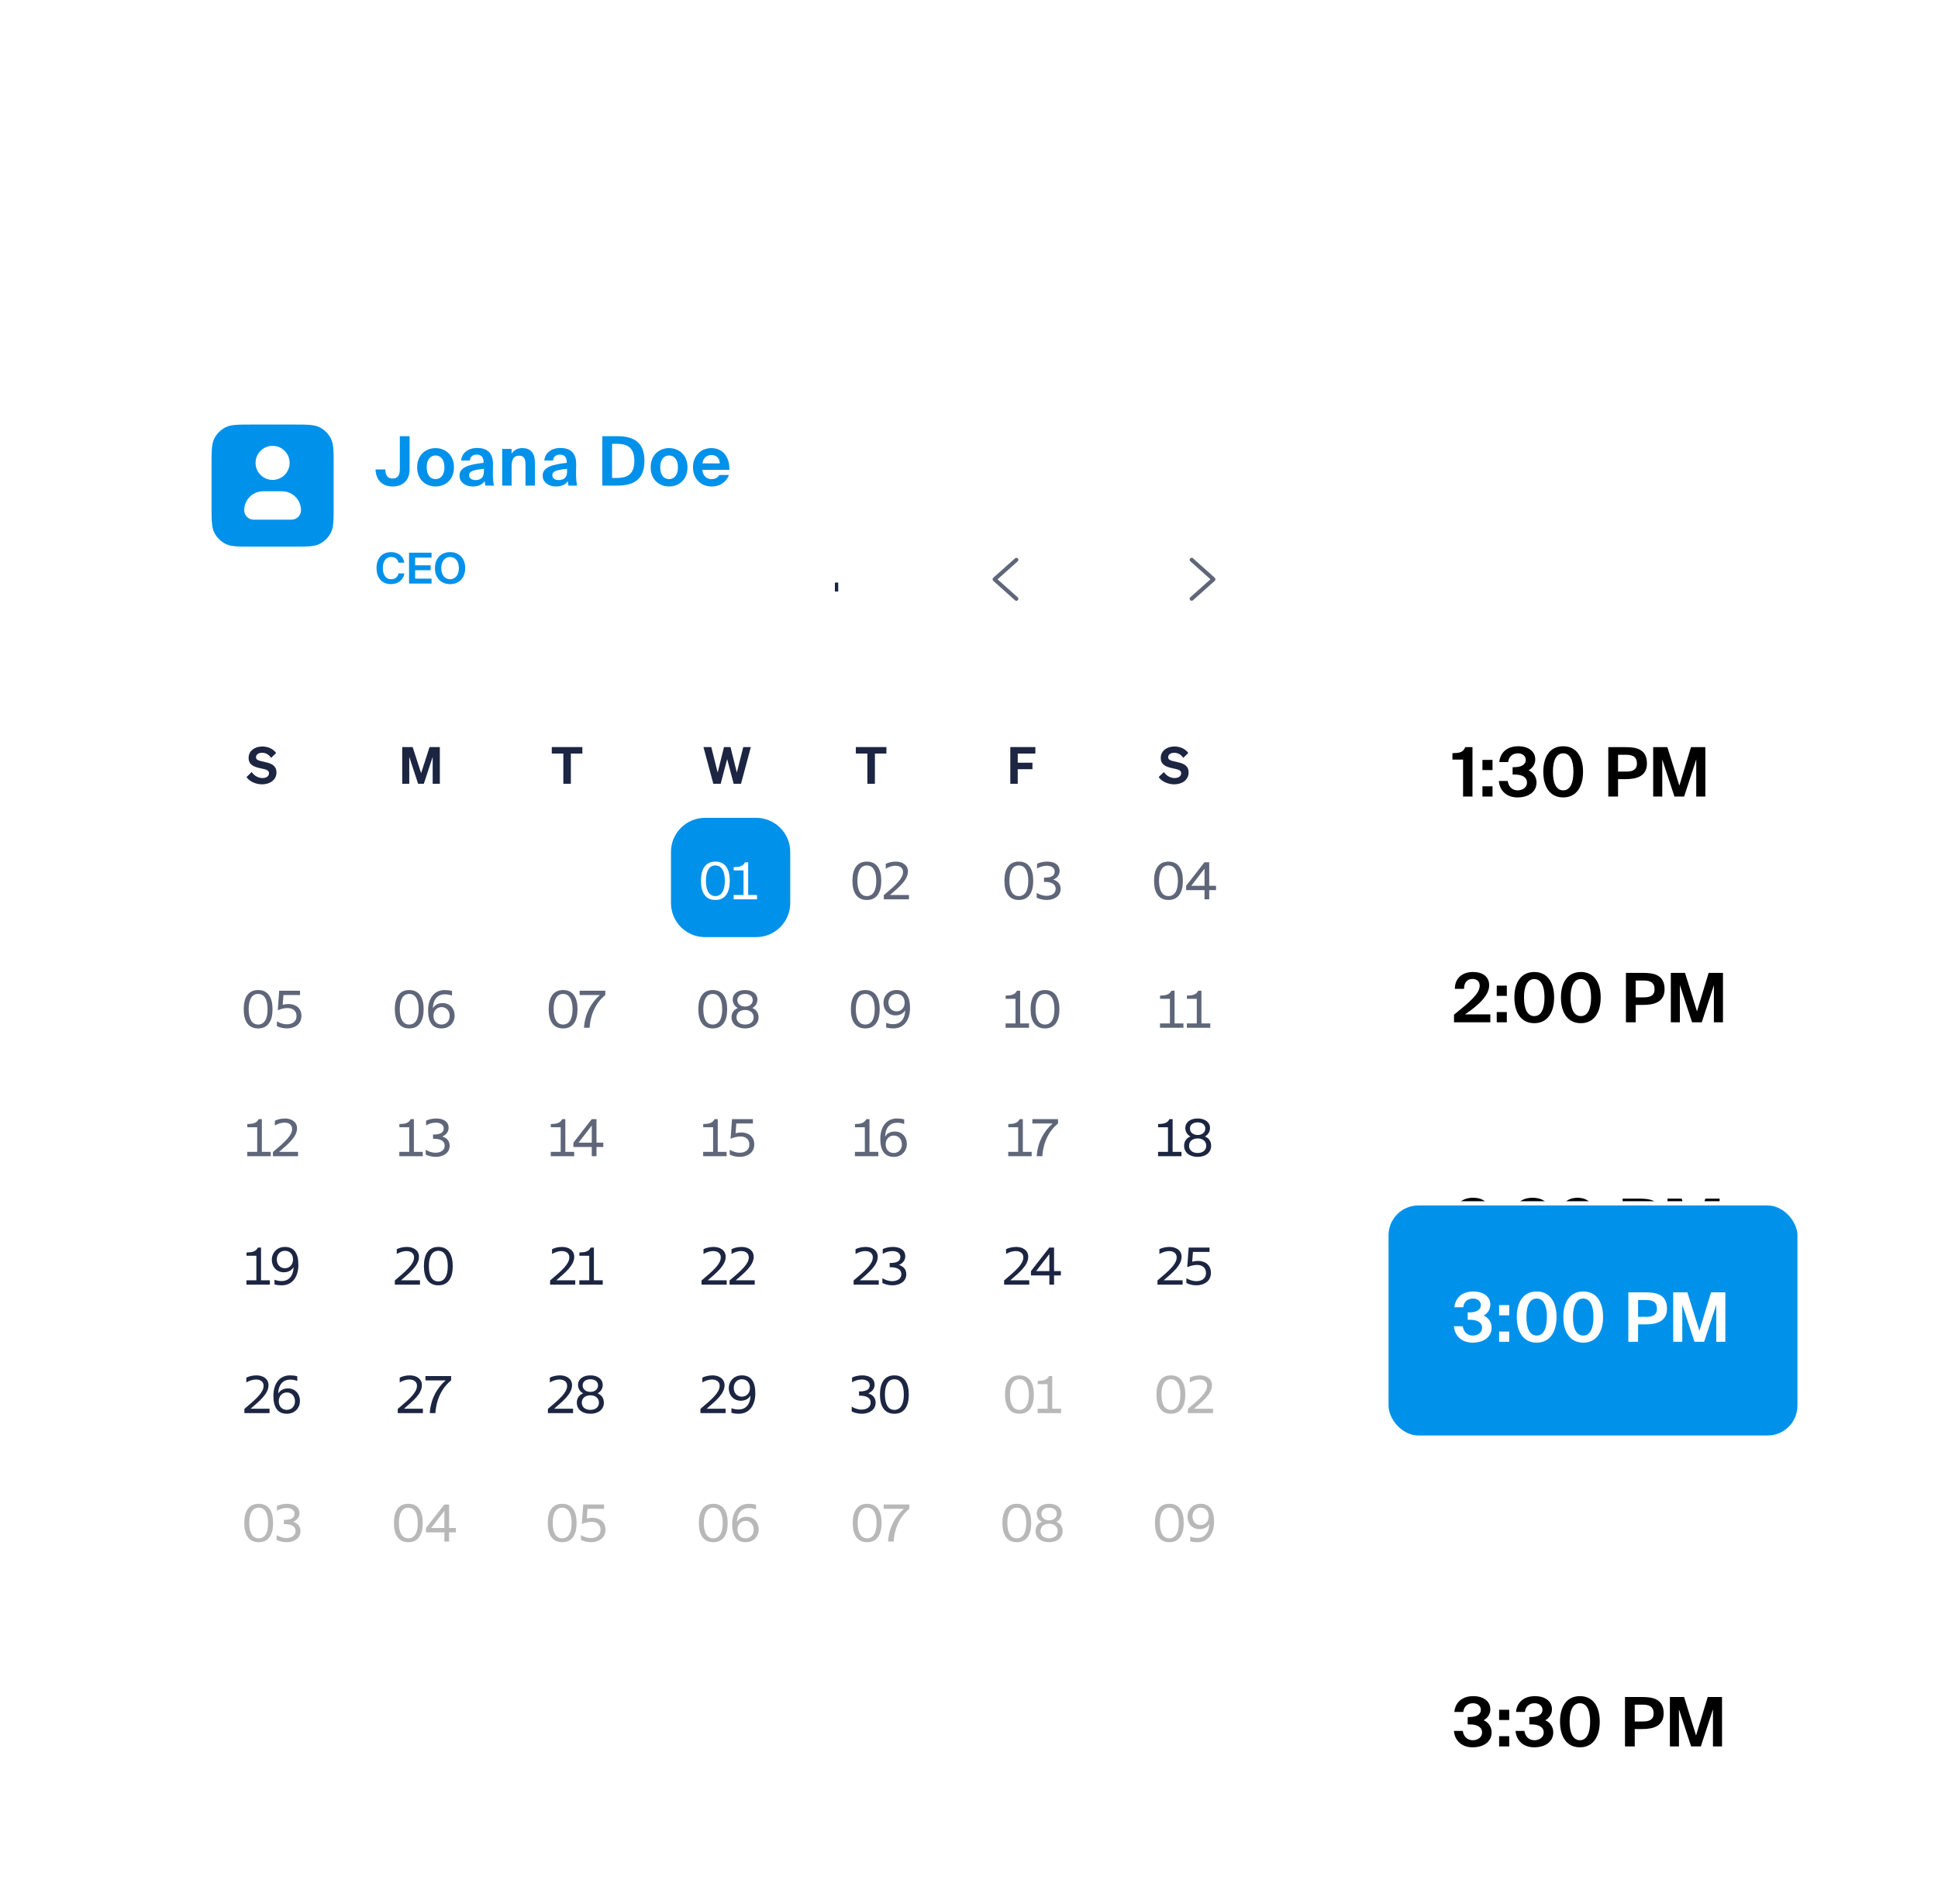 <svg width="455" height="447" viewBox="0 0 455 447" fill="none" xmlns="http://www.w3.org/2000/svg">
<rect x="32.5" y="100.5" width="279" height="290" rx="7.5" fill="white" fill-opacity="0.5"/>
<g clip-path="url(#clip0_5279_84680)">
<path d="M64.82 142L59.6 132.046V142H57.17V128.95H60.518L65.738 138.904V128.95H68.168V142H64.82ZM69.81 137.176C69.81 133.774 72.222 132.1 74.67 132.1C77.118 132.1 79.53 133.774 79.53 137.176C79.53 140.578 77.118 142.234 74.67 142.234C72.222 142.234 69.81 140.578 69.81 137.176ZM72.33 137.176C72.33 139.192 73.302 140.29 74.67 140.29C76.038 140.29 77.01 139.192 77.01 137.176C77.01 135.142 76.038 134.044 74.67 134.044C73.302 134.044 72.33 135.142 72.33 137.176ZM84.521 139.48L86.789 132.316H89.255L85.781 142H83.171L79.643 132.316H82.253L84.521 139.48ZM92.034 137.842C92.16 139.498 93.312 140.308 94.482 140.308C95.238 140.308 96.012 140.038 96.516 139.192H99.072C98.55 140.632 97.128 142.234 94.5 142.234C91.386 142.234 89.568 139.912 89.568 137.122C89.568 134.242 91.566 132.1 94.428 132.1C97.416 132.1 99.288 134.422 99.18 137.842H92.034ZM92.07 136.132H96.66C96.606 134.494 95.454 133.918 94.41 133.918C93.474 133.918 92.268 134.512 92.07 136.132ZM111.148 134.098C109.492 134.098 109.222 135.484 109.222 136.96V142H106.738V136.366C106.738 135.304 106.648 134.098 105.19 134.098C103.534 134.098 103.264 135.484 103.264 136.96V142H100.78V132.316H103.264V133.594C103.804 132.64 104.794 132.1 105.964 132.1C107.62 132.1 108.34 132.982 108.718 133.684C109.474 132.604 110.446 132.1 111.904 132.1C114.334 132.1 115.18 133.612 115.18 135.898V142H112.696V136.366C112.696 135.304 112.606 134.098 111.148 134.098ZM117.268 142V128.95H119.752V133.558C120.274 132.658 121.318 132.1 122.542 132.1C124.882 132.1 126.754 134.116 126.754 137.158C126.754 140.254 124.846 142.234 122.542 142.234C121.534 142.234 120.364 141.838 119.752 140.776V142H117.268ZM124.144 137.176C124.144 135.286 123.208 134.008 121.93 134.008C120.562 134.008 119.662 135.214 119.662 137.158C119.662 139.138 120.562 140.326 121.93 140.326C123.208 140.326 124.144 139.066 124.144 137.176ZM130.337 137.842C130.463 139.498 131.615 140.308 132.785 140.308C133.541 140.308 134.315 140.038 134.819 139.192H137.375C136.853 140.632 135.431 142.234 132.803 142.234C129.689 142.234 127.871 139.912 127.871 137.122C127.871 134.242 129.869 132.1 132.731 132.1C135.719 132.1 137.591 134.422 137.483 137.842H130.337ZM130.373 136.132H134.963C134.909 134.494 133.757 133.918 132.713 133.918C131.777 133.918 130.571 134.512 130.373 136.132ZM144.627 134.71C144.267 134.674 143.961 134.656 143.601 134.656C142.377 134.656 141.567 135.106 141.567 136.924V142H139.083V132.316H141.531V134.008C142.089 132.82 142.971 132.334 144.087 132.334C144.249 132.334 144.465 132.352 144.627 132.37V134.71Z" fill="#1C2541"/>
<path d="M162.782 132.226C162.782 134.674 160.406 137.23 156.392 139.912H163.088V142H153.494V139.984C157.688 136.6 160.28 134.422 160.28 132.352C160.28 131.218 159.56 130.552 158.354 130.552C157.256 130.552 156.14 131.218 156.14 133.162H153.728C153.692 130.462 155.6 128.716 158.498 128.716C161.108 128.716 162.782 129.958 162.782 132.226ZM164.224 135.448C164.224 131.488 165.988 128.716 169.48 128.716C172.954 128.716 174.718 131.488 174.718 135.448C174.718 139.426 172.954 142.234 169.48 142.234C165.988 142.234 164.224 139.426 164.224 135.448ZM172.18 135.448C172.18 132.334 171.244 130.588 169.48 130.588C167.716 130.588 166.762 132.334 166.762 135.448C166.762 138.58 167.716 140.362 169.48 140.362C171.244 140.362 172.18 138.58 172.18 135.448ZM185.141 132.226C185.141 134.674 182.765 137.23 178.751 139.912H185.447V142H175.853V139.984C180.047 136.6 182.639 134.422 182.639 132.352C182.639 131.218 181.919 130.552 180.713 130.552C179.615 130.552 178.499 131.218 178.499 133.162H176.087C176.051 130.462 177.959 128.716 180.857 128.716C183.467 128.716 185.141 129.958 185.141 132.226ZM196.798 138.868H194.566V142H192.1V138.868H185.656V136.924L192.136 128.95H194.566V136.762H196.798V138.868ZM188.374 136.762H192.1V132.1L188.374 136.762Z" fill="#1C2541"/>
</g>
<g opacity="0.7">
<path fill-rule="evenodd" clip-rule="evenodd" d="M238.974 140.895C239.149 140.703 239.133 140.407 238.939 140.234L234.203 136.006L238.939 131.778C239.133 131.605 239.149 131.309 238.974 131.116C238.799 130.924 238.5 130.908 238.307 131.081L233.2 135.64C233.091 135.737 233.039 135.872 233.044 136.006C233.039 136.14 233.091 136.275 233.2 136.372L238.307 140.93C238.5 141.103 238.799 141.088 238.974 140.895Z" fill="#1C2541"/>
</g>
<g opacity="0.7">
<path fill-rule="evenodd" clip-rule="evenodd" d="M279.422 131.105C279.247 131.297 279.262 131.593 279.456 131.766L284.193 135.994L279.456 140.222C279.262 140.395 279.247 140.691 279.422 140.884C279.596 141.076 279.895 141.092 280.089 140.919L285.196 136.36C285.304 136.263 285.357 136.128 285.352 135.994C285.357 135.86 285.304 135.725 285.196 135.628L280.089 131.07C279.895 130.897 279.596 130.912 279.422 131.105Z" fill="#1C2541"/>
</g>
<path fill-rule="evenodd" clip-rule="evenodd" d="M157.53 200C157.53 195.582 161.112 192 165.53 192H177.53C181.948 192 185.53 195.582 185.53 200V212C185.53 216.418 181.948 220 177.53 220H165.53C161.112 220 157.53 216.418 157.53 212V200Z" fill="#0091EA"/>
<path opacity="0.7" d="M60.601 241.438C58.285 241.438 57.217 239.686 57.217 236.926C57.217 234.178 58.285 232.426 60.601 232.426C62.917 232.426 63.985 234.178 63.985 236.926C63.985 239.686 62.917 241.438 60.601 241.438ZM60.601 240.526C61.969 240.526 62.821 239.35 62.821 236.926C62.821 234.514 61.969 233.338 60.601 233.338C59.233 233.338 58.381 234.514 58.381 236.926C58.381 239.35 59.233 240.526 60.601 240.526ZM67.374 240.466C68.55 240.466 69.618 239.878 69.618 238.546C69.618 237.19 68.598 236.65 67.53 236.65C66.786 236.65 65.946 236.854 65.214 237.19L65.55 232.582H70.446V233.602H66.546L66.378 235.894C66.798 235.786 67.254 235.702 67.674 235.702C69.198 235.702 70.77 236.47 70.77 238.522C70.77 240.562 69.018 241.438 67.338 241.438C66.354 241.438 65.478 241.15 65.01 240.886V239.77C65.574 240.118 66.45 240.466 67.374 240.466Z" fill="#1C2541"/>
<path opacity="0.7" d="M61.476 270.416H63.552V271.436H58.056V270.416H60.384V264.644H58.068V263.888C59.4 263.852 60.252 263.696 60.732 262.736H61.476V270.416ZM66.893 262.58C68.357 262.58 69.737 263.312 69.737 264.884C69.737 266.9 67.697 268.544 65.525 270.416H69.977V271.436H64.073V270.452C66.917 268.064 68.585 266.564 68.585 265.028C68.585 264.02 67.769 263.552 66.821 263.552C65.933 263.552 65.093 263.9 64.529 264.236V263.12C64.997 262.856 65.909 262.58 66.893 262.58Z" fill="#1C2541"/>
<path d="M61.283 300.57H63.359V301.59H57.863V300.57H60.191V294.798H57.875V294.042C59.207 294.006 60.059 293.85 60.539 292.89H61.283V300.57ZM66.091 300.75C67.711 300.75 68.851 299.694 68.923 297.474C68.527 298.158 67.783 298.686 66.631 298.686C65.011 298.686 63.823 297.474 63.823 295.734C63.823 294.114 65.023 292.734 66.883 292.734C69.055 292.734 70.051 294.246 70.051 296.934C70.051 299.814 68.599 301.746 66.151 301.746C65.563 301.746 65.023 301.686 64.447 301.53V300.438C64.903 300.618 65.515 300.75 66.091 300.75ZM68.791 295.674C68.791 294.474 68.047 293.646 66.895 293.646C65.779 293.646 64.987 294.486 64.987 295.674C64.987 296.862 65.767 297.738 66.883 297.738C68.023 297.738 68.791 296.862 68.791 295.674Z" fill="#1C2541"/>
<path d="M60.196 322.888C61.66 322.888 63.04 323.62 63.04 325.192C63.04 327.208 61 328.852 58.828 330.724H63.28V331.744H57.376V330.76C60.22 328.372 61.888 326.872 61.888 325.336C61.888 324.328 61.072 323.86 60.124 323.86C59.236 323.86 58.396 324.208 57.832 324.544V323.428C58.3 323.164 59.212 322.888 60.196 322.888ZM68.15 323.884C66.53 323.884 65.39 324.94 65.318 327.16C65.714 326.476 66.458 325.948 67.61 325.948C69.23 325.948 70.418 327.16 70.418 328.9C70.418 330.52 69.218 331.9 67.358 331.9C65.186 331.9 64.19 330.388 64.19 327.7C64.19 324.82 65.642 322.888 68.09 322.888C68.678 322.888 69.218 322.948 69.794 323.104V324.196C69.338 324.016 68.726 323.884 68.15 323.884ZM65.45 328.96C65.45 330.16 66.194 330.988 67.346 330.988C68.462 330.988 69.254 330.148 69.254 328.96C69.254 327.772 68.474 326.896 67.358 326.896C66.218 326.896 65.45 327.772 65.45 328.96Z" fill="#1C2541"/>
<path opacity="0.7" d="M96.077 241.438C93.761 241.438 92.693 239.686 92.693 236.926C92.693 234.178 93.761 232.426 96.077 232.426C98.393 232.426 99.461 234.178 99.461 236.926C99.461 239.686 98.393 241.438 96.077 241.438ZM96.077 240.526C97.445 240.526 98.297 239.35 98.297 236.926C98.297 234.514 97.445 233.338 96.077 233.338C94.709 233.338 93.857 234.514 93.857 236.926C93.857 239.35 94.709 240.526 96.077 240.526ZM104.469 233.422C102.849 233.422 101.709 234.478 101.637 236.698C102.033 236.014 102.777 235.486 103.929 235.486C105.549 235.486 106.737 236.698 106.737 238.438C106.737 240.058 105.537 241.438 103.677 241.438C101.505 241.438 100.509 239.926 100.509 237.238C100.509 234.358 101.961 232.426 104.409 232.426C104.997 232.426 105.537 232.486 106.113 232.642V233.734C105.657 233.554 105.045 233.422 104.469 233.422ZM101.769 238.498C101.769 239.698 102.513 240.526 103.665 240.526C104.781 240.526 105.573 239.686 105.573 238.498C105.573 237.31 104.793 236.434 103.677 236.434C102.537 236.434 101.769 237.31 101.769 238.498Z" fill="#1C2541"/>
<path d="M95.872 362.053C93.556 362.053 92.488 360.301 92.488 357.541C92.488 354.793 93.556 353.041 95.872 353.041C98.188 353.041 99.256 354.793 99.256 357.541C99.256 360.301 98.188 362.053 95.872 362.053ZM95.872 361.141C97.24 361.141 98.092 359.965 98.092 357.541C98.092 355.129 97.24 353.953 95.872 353.953C94.504 353.953 93.652 355.129 93.652 357.541C93.652 359.965 94.504 361.141 95.872 361.141ZM107.036 358.717V359.737H105.44V361.897H104.336V359.737H100.016V358.717L104.324 353.197H105.44V358.717H107.036ZM104.336 354.697L101.228 358.717H104.336V354.697Z" fill="#B8B8B8"/>
<path opacity="0.7" d="M97.174 270.416H99.25V271.436H93.754V270.416H96.082V264.644H93.766V263.888C95.098 263.852 95.95 263.696 96.43 262.736H97.174V270.416ZM102.243 270.62C103.395 270.62 104.403 270.08 104.403 269C104.403 267.752 103.239 267.344 101.847 267.344H101.667V266.348H101.811C103.323 266.348 104.175 265.928 104.175 264.908C104.175 263.972 103.251 263.552 102.327 263.552C101.439 263.552 100.611 263.852 100.035 264.212V263.096C100.503 262.856 101.415 262.58 102.399 262.58C103.911 262.58 105.327 263.18 105.327 264.788C105.327 265.676 104.751 266.432 103.839 266.804C105.135 267.224 105.567 268.076 105.567 268.988C105.567 270.74 103.971 271.592 102.315 271.592C101.331 271.592 100.419 271.304 99.951 271.04V269.924C100.515 270.272 101.355 270.62 102.243 270.62Z" fill="#1C2541"/>
<path d="M95.519 292.734C96.983 292.734 98.363 293.466 98.363 295.038C98.363 297.054 96.323 298.698 94.151 300.57H98.603V301.59H92.699V300.606C95.543 298.218 97.211 296.718 97.211 295.182C97.211 294.174 96.395 293.706 95.447 293.706C94.559 293.706 93.719 294.054 93.155 294.39V293.274C93.623 293.01 94.535 292.734 95.519 292.734ZM102.909 301.746C100.593 301.746 99.525 299.994 99.525 297.234C99.525 294.486 100.593 292.734 102.909 292.734C105.225 292.734 106.293 294.486 106.293 297.234C106.293 299.994 105.225 301.746 102.909 301.746ZM102.909 300.834C104.277 300.834 105.129 299.658 105.129 297.234C105.129 294.822 104.277 293.646 102.909 293.646C101.541 293.646 100.689 294.822 100.689 297.234C100.689 299.658 101.541 300.834 102.909 300.834Z" fill="#1C2541"/>
<path d="M96.204 322.888C97.668 322.888 99.048 323.62 99.048 325.192C99.048 327.208 97.008 328.852 94.836 330.724H99.288V331.744H93.384V330.76C96.228 328.372 97.896 326.872 97.896 325.336C97.896 324.328 97.08 323.86 96.132 323.86C95.244 323.86 94.404 324.208 93.84 324.544V323.428C94.308 323.164 95.22 322.888 96.204 322.888ZM99.887 324.064V323.044H105.911V324.064C103.763 325.804 102.431 328.492 102.227 331.744H100.907C101.099 328.624 102.479 325.936 104.639 324.064H99.887Z" fill="#1C2541"/>
<path opacity="0.7" d="M132.203 241.438C129.887 241.438 128.819 239.686 128.819 236.926C128.819 234.178 129.887 232.426 132.203 232.426C134.519 232.426 135.587 234.178 135.587 236.926C135.587 239.686 134.519 241.438 132.203 241.438ZM132.203 240.526C133.571 240.526 134.423 239.35 134.423 236.926C134.423 234.514 133.571 233.338 132.203 233.338C130.835 233.338 129.983 234.514 129.983 236.926C129.983 239.35 130.835 240.526 132.203 240.526ZM136.089 233.602V232.582H142.113V233.602C139.965 235.342 138.633 238.03 138.429 241.282H137.109C137.301 238.162 138.681 235.474 140.841 233.602H136.089Z" fill="#1C2541"/>
<path d="M131.986 362.053C129.67 362.053 128.602 360.301 128.602 357.541C128.602 354.793 129.67 353.041 131.986 353.041C134.302 353.041 135.37 354.793 135.37 357.541C135.37 360.301 134.302 362.053 131.986 362.053ZM131.986 361.141C133.354 361.141 134.206 359.965 134.206 357.541C134.206 355.129 133.354 353.953 131.986 353.953C130.618 353.953 129.766 355.129 129.766 357.541C129.766 359.965 130.618 361.141 131.986 361.141ZM138.758 361.081C139.934 361.081 141.002 360.493 141.002 359.161C141.002 357.805 139.982 357.265 138.914 357.265C138.17 357.265 137.33 357.469 136.598 357.805L136.934 353.197H141.83V354.217H137.93L137.762 356.509C138.182 356.401 138.638 356.317 139.058 356.317C140.582 356.317 142.154 357.085 142.154 359.137C142.154 361.177 140.402 362.053 138.722 362.053C137.738 362.053 136.862 361.765 136.394 361.501V360.385C136.958 360.733 137.834 361.081 138.758 361.081Z" fill="#B8B8B8"/>
<path opacity="0.7" d="M132.726 270.416H134.802V271.436H129.306V270.416H131.634V264.644H129.318V263.888C130.65 263.852 131.502 263.696 131.982 262.736H132.726V270.416ZM141.638 268.256V269.276H140.042V271.436H138.938V269.276H134.618V268.256L138.926 262.736H140.042V268.256H141.638ZM138.938 264.236L135.83 268.256H138.938V264.236Z" fill="#1C2541"/>
<path d="M131.973 292.734C133.437 292.734 134.817 293.466 134.817 295.038C134.817 297.054 132.777 298.698 130.605 300.57H135.057V301.59H129.153V300.606C131.997 298.218 133.665 296.718 133.665 295.182C133.665 294.174 132.849 293.706 131.901 293.706C131.013 293.706 130.173 294.054 129.609 294.39V293.274C130.077 293.01 130.989 292.734 131.973 292.734ZM139.435 300.57H141.511V301.59H136.015V300.57H138.343V294.798H136.027V294.042C137.359 294.006 138.211 293.85 138.691 292.89H139.435V300.57Z" fill="#1C2541"/>
<path d="M131.457 322.888C132.921 322.888 134.301 323.62 134.301 325.192C134.301 327.208 132.261 328.852 130.089 330.724H134.541V331.744H128.637V330.76C131.481 328.372 133.149 326.872 133.149 325.336C133.149 324.328 132.333 323.86 131.385 323.86C130.497 323.86 129.657 324.208 129.093 324.544V323.428C129.561 323.164 130.473 322.888 131.457 322.888ZM138.607 322.888C140.383 322.888 141.511 323.824 141.511 325.108C141.511 325.816 141.175 326.644 140.311 327.112C141.439 327.568 141.775 328.504 141.775 329.296C141.775 330.952 140.395 331.9 138.607 331.9C136.807 331.9 135.427 330.952 135.427 329.296C135.427 328.504 135.763 327.568 136.903 327.112C136.039 326.644 135.703 325.816 135.703 325.108C135.703 323.824 136.819 322.888 138.607 322.888ZM140.407 325.24C140.407 324.376 139.687 323.8 138.607 323.8C137.515 323.8 136.795 324.376 136.795 325.24C136.795 326.116 137.515 326.764 138.607 326.764C139.687 326.764 140.407 326.116 140.407 325.24ZM138.607 327.568C137.371 327.568 136.591 328.276 136.591 329.296C136.591 330.316 137.371 330.988 138.607 330.988C139.831 330.988 140.623 330.316 140.623 329.296C140.623 328.276 139.831 327.568 138.607 327.568Z" fill="#1C2541"/>
<path d="M167.954 211.284C165.638 211.284 164.57 209.532 164.57 206.772C164.57 204.024 165.638 202.272 167.954 202.272C170.27 202.272 171.338 204.024 171.338 206.772C171.338 209.532 170.27 211.284 167.954 211.284ZM167.954 210.372C169.322 210.372 170.174 209.196 170.174 206.772C170.174 204.36 169.322 203.184 167.954 203.184C166.586 203.184 165.734 204.36 165.734 206.772C165.734 209.196 166.586 210.372 167.954 210.372ZM175.655 210.108H177.731V211.128H172.235V210.108H174.563V204.336H172.247V203.58C173.579 203.544 174.431 203.388 174.911 202.428H175.655V210.108Z" fill="white"/>
<path opacity="0.7" d="M167.338 241.438C165.022 241.438 163.954 239.686 163.954 236.926C163.954 234.178 165.022 232.426 167.338 232.426C169.654 232.426 170.722 234.178 170.722 236.926C170.722 239.686 169.654 241.438 167.338 241.438ZM167.338 240.526C168.706 240.526 169.558 239.35 169.558 236.926C169.558 234.514 168.706 233.338 167.338 233.338C165.97 233.338 165.118 234.514 165.118 236.926C165.118 239.35 165.97 240.526 167.338 240.526ZM174.927 232.426C176.703 232.426 177.831 233.362 177.831 234.646C177.831 235.354 177.495 236.182 176.631 236.65C177.759 237.106 178.095 238.042 178.095 238.834C178.095 240.49 176.715 241.438 174.927 241.438C173.127 241.438 171.747 240.49 171.747 238.834C171.747 238.042 172.083 237.106 173.223 236.65C172.359 236.182 172.023 235.354 172.023 234.646C172.023 233.362 173.139 232.426 174.927 232.426ZM176.727 234.778C176.727 233.914 176.007 233.338 174.927 233.338C173.835 233.338 173.115 233.914 173.115 234.778C173.115 235.654 173.835 236.302 174.927 236.302C176.007 236.302 176.727 235.654 176.727 234.778ZM174.927 237.106C173.691 237.106 172.911 237.814 172.911 238.834C172.911 239.854 173.691 240.526 174.927 240.526C176.151 240.526 176.943 239.854 176.943 238.834C176.943 237.814 176.151 237.106 174.927 237.106Z" fill="#1C2541"/>
<path d="M167.462 362.053C165.146 362.053 164.078 360.301 164.078 357.541C164.078 354.793 165.146 353.041 167.462 353.041C169.778 353.041 170.846 354.793 170.846 357.541C170.846 360.301 169.778 362.053 167.462 362.053ZM167.462 361.141C168.83 361.141 169.682 359.965 169.682 357.541C169.682 355.129 168.83 353.953 167.462 353.953C166.094 353.953 165.242 355.129 165.242 357.541C165.242 359.965 166.094 361.141 167.462 361.141ZM175.854 354.037C174.234 354.037 173.094 355.093 173.022 357.313C173.418 356.629 174.162 356.101 175.314 356.101C176.934 356.101 178.122 357.313 178.122 359.053C178.122 360.673 176.922 362.053 175.062 362.053C172.89 362.053 171.894 360.541 171.894 357.853C171.894 354.973 173.346 353.041 175.794 353.041C176.382 353.041 176.922 353.101 177.498 353.257V354.349C177.042 354.169 176.43 354.037 175.854 354.037ZM173.154 359.113C173.154 360.313 173.898 361.141 175.05 361.141C176.166 361.141 176.958 360.301 176.958 359.113C176.958 357.925 176.178 357.049 175.062 357.049C173.922 357.049 173.154 357.925 173.154 359.113Z" fill="#B8B8B8"/>
<path opacity="0.7" d="M168.512 270.416H170.588V271.436H165.092V270.416H167.42V264.644H165.104V263.888C166.436 263.852 167.288 263.696 167.768 262.736H168.512V270.416ZM173.689 270.62C174.865 270.62 175.933 270.032 175.933 268.7C175.933 267.344 174.913 266.804 173.845 266.804C173.101 266.804 172.261 267.008 171.529 267.344L171.865 262.736H176.761V263.756H172.861L172.693 266.048C173.113 265.94 173.569 265.856 173.989 265.856C175.513 265.856 177.085 266.624 177.085 268.676C177.085 270.716 175.333 271.592 173.653 271.592C172.669 271.592 171.793 271.304 171.325 271.04V269.924C171.889 270.272 172.765 270.62 173.689 270.62Z" fill="#1C2541"/>
<path d="M167.53 292.734C168.994 292.734 170.374 293.466 170.374 295.038C170.374 297.054 168.334 298.698 166.162 300.57H170.614V301.59H164.71V300.606C167.554 298.218 169.222 296.718 169.222 295.182C169.222 294.174 168.406 293.706 167.458 293.706C166.57 293.706 165.73 294.054 165.166 294.39V293.274C165.634 293.01 166.546 292.734 167.53 292.734ZM174.105 292.734C175.569 292.734 176.949 293.466 176.949 295.038C176.949 297.054 174.909 298.698 172.737 300.57H177.189V301.59H171.285V300.606C174.129 298.218 175.797 296.718 175.797 295.182C175.797 294.174 174.981 293.706 174.033 293.706C173.145 293.706 172.305 294.054 171.741 294.39V293.274C172.209 293.01 173.121 292.734 174.105 292.734Z" fill="#1C2541"/>
<path d="M167.267 322.888C168.731 322.888 170.111 323.62 170.111 325.192C170.111 327.208 168.071 328.852 165.899 330.724H170.351V331.744H164.447V330.76C167.291 328.372 168.959 326.872 168.959 325.336C168.959 324.328 168.143 323.86 167.195 323.86C166.307 323.86 165.467 324.208 164.903 324.544V323.428C165.371 323.164 166.283 322.888 167.267 322.888ZM173.373 330.904C174.993 330.904 176.133 329.848 176.205 327.628C175.809 328.312 175.065 328.84 173.913 328.84C172.293 328.84 171.105 327.628 171.105 325.888C171.105 324.268 172.305 322.888 174.165 322.888C176.337 322.888 177.333 324.4 177.333 327.088C177.333 329.968 175.881 331.9 173.433 331.9C172.845 331.9 172.305 331.84 171.729 331.684V330.592C172.185 330.772 172.797 330.904 173.373 330.904ZM176.073 325.828C176.073 324.628 175.329 323.8 174.177 323.8C173.061 323.8 172.269 324.64 172.269 325.828C172.269 327.016 173.049 327.892 174.165 327.892C175.305 327.892 176.073 327.016 176.073 325.828Z" fill="#1C2541"/>
<path opacity="0.7" d="M204.134 270.416H206.21V271.436H200.714V270.416H203.042V264.644H200.726V263.888C202.058 263.852 202.91 263.696 203.39 262.736H204.134V270.416ZM210.638 263.576C209.018 263.576 207.878 264.632 207.806 266.852C208.202 266.168 208.946 265.64 210.098 265.64C211.718 265.64 212.906 266.852 212.906 268.592C212.906 270.212 211.706 271.592 209.846 271.592C207.674 271.592 206.678 270.08 206.678 267.392C206.678 264.512 208.13 262.58 210.578 262.58C211.166 262.58 211.706 262.64 212.282 262.796V263.888C211.826 263.708 211.214 263.576 210.638 263.576ZM207.938 268.652C207.938 269.852 208.682 270.68 209.834 270.68C210.95 270.68 211.742 269.84 211.742 268.652C211.742 267.464 210.962 266.588 209.846 266.588C208.706 266.588 207.938 267.464 207.938 268.652Z" fill="#1C2541"/>
<path d="M203.229 292.734C204.693 292.734 206.073 293.466 206.073 295.038C206.073 297.054 204.033 298.698 201.861 300.57H206.313V301.59H200.409V300.606C203.253 298.218 204.921 296.718 204.921 295.182C204.921 294.174 204.105 293.706 203.157 293.706C202.269 293.706 201.429 294.054 200.865 294.39V293.274C201.333 293.01 202.245 292.734 203.229 292.734ZM209.455 300.774C210.607 300.774 211.615 300.234 211.615 299.154C211.615 297.906 210.451 297.498 209.059 297.498H208.879V296.502H209.023C210.535 296.502 211.387 296.082 211.387 295.062C211.387 294.126 210.463 293.706 209.539 293.706C208.651 293.706 207.823 294.006 207.247 294.366V293.25C207.715 293.01 208.627 292.734 209.611 292.734C211.123 292.734 212.539 293.334 212.539 294.942C212.539 295.83 211.963 296.586 211.051 296.958C212.347 297.378 212.779 298.23 212.779 299.142C212.779 300.894 211.183 301.746 209.527 301.746C208.543 301.746 207.631 301.458 207.163 301.194V300.078C207.727 300.426 208.567 300.774 209.455 300.774Z" fill="#1C2541"/>
<path d="M202.254 330.928C203.406 330.928 204.414 330.388 204.414 329.308C204.414 328.06 203.25 327.652 201.858 327.652H201.678V326.656H201.822C203.334 326.656 204.186 326.236 204.186 325.216C204.186 324.28 203.262 323.86 202.338 323.86C201.45 323.86 200.622 324.16 200.046 324.52V323.404C200.514 323.164 201.426 322.888 202.41 322.888C203.922 322.888 205.338 323.488 205.338 325.096C205.338 325.984 204.762 326.74 203.85 327.112C205.146 327.532 205.578 328.384 205.578 329.296C205.578 331.048 203.982 331.9 202.326 331.9C201.342 331.9 200.43 331.612 199.962 331.348V330.232C200.526 330.58 201.366 330.928 202.254 330.928ZM209.98 331.9C207.664 331.9 206.596 330.148 206.596 327.388C206.596 324.64 207.664 322.888 209.98 322.888C212.296 322.888 213.364 324.64 213.364 327.388C213.364 330.148 212.296 331.9 209.98 331.9ZM209.98 330.988C211.348 330.988 212.2 329.812 212.2 327.388C212.2 324.976 211.348 323.8 209.98 323.8C208.612 323.8 207.76 324.976 207.76 327.388C207.76 329.812 208.612 330.988 209.98 330.988Z" fill="#1C2541"/>
<path opacity="0.7" d="M203.517 211.284C201.201 211.284 200.133 209.532 200.133 206.772C200.133 204.024 201.201 202.272 203.517 202.272C205.833 202.272 206.901 204.024 206.901 206.772C206.901 209.532 205.833 211.284 203.517 211.284ZM203.517 210.372C204.885 210.372 205.737 209.196 205.737 206.772C205.737 204.36 204.885 203.184 203.517 203.184C202.149 203.184 201.297 204.36 201.297 206.772C201.297 209.196 202.149 210.372 203.517 210.372ZM210.318 202.272C211.782 202.272 213.162 203.004 213.162 204.576C213.162 206.592 211.122 208.236 208.95 210.108H213.402V211.128H207.498V210.144C210.342 207.756 212.01 206.256 212.01 204.72C212.01 203.712 211.194 203.244 210.246 203.244C209.358 203.244 208.518 203.592 207.954 203.928V202.812C208.422 202.548 209.334 202.272 210.318 202.272Z" fill="#1C2541"/>
<path opacity="0.7" d="M203.148 241.438C200.832 241.438 199.764 239.686 199.764 236.926C199.764 234.178 200.832 232.426 203.148 232.426C205.464 232.426 206.532 234.178 206.532 236.926C206.532 239.686 205.464 241.438 203.148 241.438ZM203.148 240.526C204.516 240.526 205.368 239.35 205.368 236.926C205.368 234.514 204.516 233.338 203.148 233.338C201.78 233.338 200.928 234.514 200.928 236.926C200.928 239.35 201.78 240.526 203.148 240.526ZM209.692 240.442C211.312 240.442 212.452 239.386 212.524 237.166C212.128 237.85 211.384 238.378 210.232 238.378C208.612 238.378 207.424 237.166 207.424 235.426C207.424 233.806 208.624 232.426 210.484 232.426C212.656 232.426 213.652 233.938 213.652 236.626C213.652 239.506 212.2 241.438 209.752 241.438C209.164 241.438 208.624 241.378 208.048 241.222V240.13C208.504 240.31 209.116 240.442 209.692 240.442ZM212.392 235.366C212.392 234.166 211.648 233.338 210.496 233.338C209.38 233.338 208.588 234.178 208.588 235.366C208.588 236.554 209.368 237.43 210.484 237.43C211.624 237.43 212.392 236.554 212.392 235.366Z" fill="#1C2541"/>
<path d="M203.588 362.053C201.272 362.053 200.204 360.301 200.204 357.541C200.204 354.793 201.272 353.041 203.588 353.041C205.904 353.041 206.972 354.793 206.972 357.541C206.972 360.301 205.904 362.053 203.588 362.053ZM203.588 361.141C204.956 361.141 205.808 359.965 205.808 357.541C205.808 355.129 204.956 353.953 203.588 353.953C202.22 353.953 201.368 355.129 201.368 357.541C201.368 359.965 202.22 361.141 203.588 361.141ZM207.473 354.217V353.197H213.497V354.217C211.349 355.957 210.017 358.645 209.813 361.897H208.493C208.685 358.777 210.065 356.089 212.225 354.217H207.473Z" fill="#B8B8B8"/>
<path opacity="0.7" d="M239.198 211.284C236.882 211.284 235.814 209.532 235.814 206.772C235.814 204.024 236.882 202.272 239.198 202.272C241.514 202.272 242.582 204.024 242.582 206.772C242.582 209.532 241.514 211.284 239.198 211.284ZM239.198 210.372C240.566 210.372 241.418 209.196 241.418 206.772C241.418 204.36 240.566 203.184 239.198 203.184C237.83 203.184 236.978 204.36 236.978 206.772C236.978 209.196 237.83 210.372 239.198 210.372ZM245.686 210.312C246.838 210.312 247.846 209.772 247.846 208.692C247.846 207.444 246.682 207.036 245.29 207.036H245.11V206.04H245.254C246.766 206.04 247.618 205.62 247.618 204.6C247.618 203.664 246.694 203.244 245.77 203.244C244.882 203.244 244.054 203.544 243.478 203.904V202.788C243.946 202.548 244.858 202.272 245.842 202.272C247.354 202.272 248.77 202.872 248.77 204.48C248.77 205.368 248.194 206.124 247.282 206.496C248.578 206.916 249.01 207.768 249.01 208.68C249.01 210.432 247.414 211.284 245.758 211.284C244.774 211.284 243.862 210.996 243.394 210.732V209.616C243.958 209.964 244.798 210.312 245.686 210.312Z" fill="#1C2541"/>
<path opacity="0.7" d="M239.51 240.262H241.586V241.282H236.09V240.262H238.418V234.49H236.102V233.734C237.434 233.698 238.286 233.542 238.766 232.582H239.51V240.262ZM245.344 241.438C243.028 241.438 241.96 239.686 241.96 236.926C241.96 234.178 243.028 232.426 245.344 232.426C247.66 232.426 248.728 234.178 248.728 236.926C248.728 239.686 247.66 241.438 245.344 241.438ZM245.344 240.526C246.712 240.526 247.564 239.35 247.564 236.926C247.564 234.514 246.712 233.338 245.344 233.338C243.976 233.338 243.124 234.514 243.124 236.926C243.124 239.35 243.976 240.526 245.344 240.526Z" fill="#1C2541"/>
<path d="M238.723 362.053C236.407 362.053 235.339 360.301 235.339 357.541C235.339 354.793 236.407 353.041 238.723 353.041C241.039 353.041 242.107 354.793 242.107 357.541C242.107 360.301 241.039 362.053 238.723 362.053ZM238.723 361.141C240.091 361.141 240.943 359.965 240.943 357.541C240.943 355.129 240.091 353.953 238.723 353.953C237.355 353.953 236.503 355.129 236.503 357.541C236.503 359.965 237.355 361.141 238.723 361.141ZM246.311 353.041C248.087 353.041 249.215 353.977 249.215 355.261C249.215 355.969 248.879 356.797 248.015 357.265C249.143 357.721 249.479 358.657 249.479 359.449C249.479 361.105 248.099 362.053 246.311 362.053C244.511 362.053 243.131 361.105 243.131 359.449C243.131 358.657 243.467 357.721 244.607 357.265C243.743 356.797 243.407 355.969 243.407 355.261C243.407 353.977 244.523 353.041 246.311 353.041ZM248.111 355.393C248.111 354.529 247.391 353.953 246.311 353.953C245.219 353.953 244.499 354.529 244.499 355.393C244.499 356.269 245.219 356.917 246.311 356.917C247.391 356.917 248.111 356.269 248.111 355.393ZM246.311 357.721C245.075 357.721 244.295 358.429 244.295 359.449C244.295 360.469 245.075 361.141 246.311 361.141C247.535 361.141 248.327 360.469 248.327 359.449C248.327 358.429 247.535 357.721 246.311 357.721Z" fill="#B8B8B8"/>
<path opacity="0.7" d="M240.137 270.416H242.213V271.436H236.717V270.416H239.045V264.644H236.729V263.888C238.061 263.852 238.913 263.696 239.393 262.736H240.137V270.416ZM242.38 263.756V262.736H248.404V263.756C246.256 265.496 244.924 268.184 244.72 271.436H243.4C243.592 268.316 244.972 265.628 247.132 263.756H242.38Z" fill="#1C2541"/>
<path d="M238.563 292.734C240.027 292.734 241.407 293.466 241.407 295.038C241.407 297.054 239.367 298.698 237.195 300.57H241.647V301.59H235.743V300.606C238.587 298.218 240.255 296.718 240.255 295.182C240.255 294.174 239.439 293.706 238.491 293.706C237.603 293.706 236.763 294.054 236.199 294.39V293.274C236.667 293.01 237.579 292.734 238.563 292.734ZM249.067 298.41V299.43H247.471V301.59H246.367V299.43H242.047V298.41L246.355 292.89H247.471V298.41H249.067ZM246.367 294.39L243.259 298.41H246.367V294.39Z" fill="#1C2541"/>
<path d="M239.338 331.9C237.022 331.9 235.954 330.148 235.954 327.388C235.954 324.64 237.022 322.888 239.338 322.888C241.654 322.888 242.722 324.64 242.722 327.388C242.722 330.148 241.654 331.9 239.338 331.9ZM239.338 330.988C240.706 330.988 241.558 329.812 241.558 327.388C241.558 324.976 240.706 323.8 239.338 323.8C237.97 323.8 237.118 324.976 237.118 327.388C237.118 329.812 237.97 330.988 239.338 330.988ZM247.039 330.724H249.115V331.744H243.619V330.724H245.947V324.952H243.631V324.196C244.963 324.16 245.815 324.004 246.295 323.044H247.039V330.724Z" fill="#B8B8B8"/>
<path opacity="0.7" d="M274.333 211.284C272.017 211.284 270.949 209.532 270.949 206.772C270.949 204.024 272.017 202.272 274.333 202.272C276.649 202.272 277.717 204.024 277.717 206.772C277.717 209.532 276.649 211.284 274.333 211.284ZM274.333 210.372C275.701 210.372 276.553 209.196 276.553 206.772C276.553 204.36 275.701 203.184 274.333 203.184C272.965 203.184 272.113 204.36 272.113 206.772C272.113 209.196 272.965 210.372 274.333 210.372ZM285.497 207.948V208.968H283.901V211.128H282.797V208.968H278.477V207.948L282.785 202.428H283.901V207.948H285.497ZM282.797 203.928L279.689 207.948H282.797V203.928Z" fill="#1C2541"/>
<path opacity="0.7" d="M275.765 240.262H277.841V241.282H272.345V240.262H274.673V234.49H272.357V233.734C273.689 233.698 274.541 233.542 275.021 232.582H275.765V240.262ZM282.069 240.262H284.145V241.282H278.649V240.262H280.977V234.49H278.661V233.734C279.993 233.698 280.845 233.542 281.325 232.582H282.069V240.262Z" fill="#1C2541"/>
<path d="M274.533 362.053C272.217 362.053 271.149 360.301 271.149 357.541C271.149 354.793 272.217 353.041 274.533 353.041C276.849 353.041 277.917 354.793 277.917 357.541C277.917 360.301 276.849 362.053 274.533 362.053ZM274.533 361.141C275.901 361.141 276.753 359.965 276.753 357.541C276.753 355.129 275.901 353.953 274.533 353.953C273.165 353.953 272.313 355.129 272.313 357.541C272.313 359.965 273.165 361.141 274.533 361.141ZM281.077 361.057C282.697 361.057 283.837 360.001 283.909 357.781C283.513 358.465 282.769 358.993 281.617 358.993C279.997 358.993 278.809 357.781 278.809 356.041C278.809 354.421 280.009 353.041 281.869 353.041C284.041 353.041 285.037 354.553 285.037 357.241C285.037 360.121 283.585 362.053 281.137 362.053C280.549 362.053 280.009 361.993 279.433 361.837V360.745C279.889 360.925 280.501 361.057 281.077 361.057ZM283.777 355.981C283.777 354.781 283.033 353.953 281.881 353.953C280.765 353.953 279.973 354.793 279.973 355.981C279.973 357.169 280.753 358.045 281.869 358.045C283.009 358.045 283.777 357.169 283.777 355.981Z" fill="#B8B8B8"/>
<path d="M275.308 270.416H277.384V271.436H271.888V270.416H274.216V264.644H271.9V263.888C273.232 263.852 274.084 263.696 274.564 262.736H275.308V270.416ZM281.183 262.58C282.959 262.58 284.087 263.516 284.087 264.8C284.087 265.508 283.751 266.336 282.887 266.804C284.015 267.26 284.351 268.196 284.351 268.988C284.351 270.644 282.971 271.592 281.183 271.592C279.383 271.592 278.003 270.644 278.003 268.988C278.003 268.196 278.339 267.26 279.479 266.804C278.615 266.336 278.279 265.508 278.279 264.8C278.279 263.516 279.395 262.58 281.183 262.58ZM282.983 264.932C282.983 264.068 282.263 263.492 281.183 263.492C280.091 263.492 279.371 264.068 279.371 264.932C279.371 265.808 280.091 266.456 281.183 266.456C282.263 266.456 282.983 265.808 282.983 264.932ZM281.183 267.26C279.947 267.26 279.167 267.968 279.167 268.988C279.167 270.008 279.947 270.68 281.183 270.68C282.407 270.68 283.199 270.008 283.199 268.988C283.199 267.968 282.407 267.26 281.183 267.26Z" fill="#1C2541"/>
<path d="M274.566 292.734C276.03 292.734 277.41 293.466 277.41 295.038C277.41 297.054 275.37 298.698 273.198 300.57H277.65V301.59H271.746V300.606C274.59 298.218 276.258 296.718 276.258 295.182C276.258 294.174 275.442 293.706 274.494 293.706C273.606 293.706 272.766 294.054 272.202 294.39V293.274C272.67 293.01 273.582 292.734 274.566 292.734ZM280.9 300.774C282.076 300.774 283.144 300.186 283.144 298.854C283.144 297.498 282.124 296.958 281.056 296.958C280.312 296.958 279.472 297.162 278.74 297.498L279.076 292.89H283.972V293.91H280.072L279.904 296.202C280.324 296.094 280.78 296.01 281.2 296.01C282.724 296.01 284.296 296.778 284.296 298.83C284.296 300.87 282.544 301.746 280.864 301.746C279.88 301.746 279.004 301.458 278.536 301.194V300.078C279.1 300.426 279.976 300.774 280.9 300.774Z" fill="#1C2541"/>
<path d="M274.902 331.9C272.586 331.9 271.518 330.148 271.518 327.388C271.518 324.64 272.586 322.888 274.902 322.888C277.218 322.888 278.286 324.64 278.286 327.388C278.286 330.148 277.218 331.9 274.902 331.9ZM274.902 330.988C276.27 330.988 277.122 329.812 277.122 327.388C277.122 324.976 276.27 323.8 274.902 323.8C273.534 323.8 272.682 324.976 272.682 327.388C272.682 329.812 273.534 330.988 274.902 330.988ZM281.703 322.888C283.167 322.888 284.547 323.62 284.547 325.192C284.547 327.208 282.507 328.852 280.335 330.724H284.787V331.744H278.883V330.76C281.727 328.372 283.395 326.872 283.395 325.336C283.395 324.328 282.579 323.86 281.631 323.86C280.743 323.86 279.903 324.208 279.339 324.544V323.428C279.807 323.164 280.719 322.888 281.703 322.888Z" fill="#B8B8B8"/>
<path d="M60.736 362.053C58.42 362.053 57.352 360.301 57.352 357.541C57.352 354.793 58.42 353.041 60.736 353.041C63.052 353.041 64.12 354.793 64.12 357.541C64.12 360.301 63.052 362.053 60.736 362.053ZM60.736 361.141C62.104 361.141 62.956 359.965 62.956 357.541C62.956 355.129 62.104 353.953 60.736 353.953C59.368 353.953 58.516 355.129 58.516 357.541C58.516 359.965 59.368 361.141 60.736 361.141ZM67.225 361.081C68.376 361.081 69.385 360.541 69.385 359.461C69.385 358.213 68.221 357.805 66.829 357.805H66.648V356.809H66.793C68.305 356.809 69.156 356.389 69.156 355.369C69.156 354.433 68.233 354.013 67.308 354.013C66.421 354.013 65.593 354.313 65.016 354.673V353.557C65.484 353.317 66.397 353.041 67.38 353.041C68.892 353.041 70.308 353.641 70.308 355.249C70.308 356.137 69.733 356.893 68.82 357.265C70.117 357.685 70.549 358.537 70.549 359.449C70.549 361.201 68.953 362.053 67.296 362.053C66.312 362.053 65.4 361.765 64.933 361.501V360.385C65.496 360.733 66.337 361.081 67.225 361.081Z" fill="#B8B8B8"/>
<path d="M57.875 182.428L59.087 181.252C59.723 182.152 60.647 182.656 61.595 182.656C62.495 182.656 63.155 182.26 63.155 181.528C63.155 180.736 62.339 180.628 61.043 180.34C59.759 180.04 58.367 179.632 58.367 177.928C58.367 176.284 59.783 175.252 61.571 175.252C63.059 175.252 64.223 175.912 64.823 176.776L63.659 177.916C63.155 177.208 62.483 176.728 61.523 176.728C60.683 176.728 60.107 177.136 60.107 177.76C60.107 178.432 60.731 178.564 61.859 178.816C63.227 179.116 64.907 179.464 64.907 181.348C64.907 183.088 63.371 184.132 61.535 184.132C60.083 184.132 58.571 183.472 57.875 182.428Z" fill="#1C2541"/>
<path d="M99.507 184H98.163L96.087 177.688V184H94.431V175.384H96.879L98.871 181.516L100.851 175.384H103.263V184H101.583V177.688L99.507 184Z" fill="#1C2541"/>
<path d="M136.724 176.908H134.024V184H132.26V176.908H129.548V175.384H136.724V176.908Z" fill="#1C2541"/>
<path d="M169.98 175.384H171.504L172.992 181.36L174.504 175.384H176.28L173.976 184H172.248L170.724 178.204L169.2 184H167.472L165.156 175.384H166.992L168.492 181.36L169.98 175.384Z" fill="#1C2541"/>
<path d="M208.108 176.908H205.408V184H203.644V176.908H200.932V175.384H208.108V176.908Z" fill="#1C2541"/>
<path d="M238.94 184H237.2V175.384H243.08V176.908H238.94V179.056H242.396V180.58H238.94V184Z" fill="#1C2541"/>
<path d="M272.029 182.428L273.241 181.252C273.877 182.152 274.801 182.656 275.749 182.656C276.649 182.656 277.309 182.26 277.309 181.528C277.309 180.736 276.493 180.628 275.197 180.34C273.913 180.04 272.521 179.632 272.521 177.928C272.521 176.284 273.937 175.252 275.725 175.252C277.213 175.252 278.377 175.912 278.977 176.776L277.813 177.916C277.309 177.208 276.637 176.728 275.677 176.728C274.837 176.728 274.261 177.136 274.261 177.76C274.261 178.432 274.885 178.564 276.013 178.816C277.381 179.116 279.061 179.464 279.061 181.348C279.061 183.088 277.525 184.132 275.689 184.132C274.237 184.132 272.725 183.472 272.029 182.428Z" fill="#1C2541"/>
<rect x="32.5" y="100.5" width="279" height="290" rx="7.5" stroke="white"/>
<g filter="url(#filter0_dd_5279_84680)">
<rect x="32" y="50" width="164" height="66" rx="8" fill="white"/>
<path fill-rule="evenodd" clip-rule="evenodd" d="M59.267 92.333C55.906 92.333 54.226 92.333 52.943 91.679C51.814 91.104 50.896 90.186 50.321 89.057C49.667 87.774 49.667 86.094 49.667 82.733L49.667 73.267C49.667 69.906 49.667 68.226 50.321 66.943C50.896 65.814 51.814 64.896 52.943 64.321C54.226 63.667 55.906 63.667 59.267 63.667L68.733 63.667C72.094 63.667 73.774 63.667 75.057 64.321C76.186 64.896 77.104 65.814 77.679 66.943C78.333 68.226 78.333 69.906 78.333 73.267L78.333 82.733C78.333 86.094 78.333 87.774 77.679 89.057C77.104 90.186 76.186 91.104 75.057 91.679C73.774 92.333 72.094 92.333 68.733 92.333L59.267 92.333ZM68 72.667C68 74.876 66.209 76.667 64 76.667C61.791 76.667 60 74.876 60 72.667C60 70.457 61.791 68.667 64 68.667C66.209 68.667 68 70.457 68 72.667ZM66.222 79.333C68.677 79.333 70.667 81.323 70.667 83.778V83.778C70.667 85.005 69.672 86 68.444 86L59.556 86C58.328 86 57.333 85.005 57.333 83.778V83.778C57.333 81.323 59.323 79.333 61.778 79.333L66.222 79.333Z" fill="#0091EA"/>
<path d="M88.176 74.208H90.464C90.512 75.792 91.152 76.336 92.176 76.336C93.184 76.336 93.872 75.792 93.872 74.208V66.4H96.16V74.208C96.16 76.656 94.704 78.208 92.176 78.208C89.632 78.208 88.24 76.544 88.176 74.208ZM97.939 73.712C97.939 70.688 100.083 69.2 102.259 69.2C104.435 69.2 106.579 70.688 106.579 73.712C106.579 76.736 104.435 78.208 102.259 78.208C100.083 78.208 97.939 76.736 97.939 73.712ZM100.179 73.712C100.179 75.504 101.043 76.48 102.259 76.48C103.475 76.48 104.339 75.504 104.339 73.712C104.339 71.904 103.475 70.928 102.259 70.928C101.043 70.928 100.179 71.904 100.179 73.712ZM110.978 78.208C109.33 78.208 107.874 77.248 107.874 75.68C107.874 73.648 110.162 73.04 113.538 72.656V72.512C113.538 71.184 112.818 70.72 111.922 70.72C111.074 70.72 110.37 71.168 110.322 72.112H108.258C108.418 70.416 109.826 69.168 112.034 69.168C114.082 69.168 115.746 70.048 115.746 72.96C115.746 73.232 115.714 74.368 115.714 75.152C115.714 76.512 115.81 77.28 115.97 78H113.938C113.874 77.728 113.826 77.344 113.794 76.928C113.186 77.824 112.274 78.208 110.978 78.208ZM113.602 74.064C111.138 74.32 110.146 74.608 110.146 75.568C110.146 76.192 110.642 76.704 111.634 76.704C113.01 76.704 113.602 75.952 113.602 74.704V74.064ZM120.113 70.528C120.609 69.664 121.553 69.2 122.609 69.2C124.673 69.2 125.585 70.464 125.585 72.576V78H123.377V73.056C123.377 71.936 123.137 70.976 121.889 70.976C120.433 70.976 120.113 72.16 120.113 73.52V78H117.905V69.392H120.113V70.528ZM130.508 78.208C128.86 78.208 127.404 77.248 127.404 75.68C127.404 73.648 129.692 73.04 133.068 72.656V72.512C133.068 71.184 132.348 70.72 131.452 70.72C130.604 70.72 129.9 71.168 129.852 72.112H127.788C127.948 70.416 129.356 69.168 131.564 69.168C133.612 69.168 135.276 70.048 135.276 72.96C135.276 73.232 135.244 74.368 135.244 75.152C135.244 76.512 135.34 77.28 135.5 78H133.468C133.404 77.728 133.356 77.344 133.324 76.928C132.716 77.824 131.804 78.208 130.508 78.208ZM133.132 74.064C130.668 74.32 129.676 74.608 129.676 75.568C129.676 76.192 130.172 76.704 131.164 76.704C132.54 76.704 133.132 75.952 133.132 74.704V74.064ZM144.853 66.4C148.533 66.4 151.301 67.6 151.301 72.192C151.301 76.8 148.533 78 144.853 78H141.413V66.4H144.853ZM144.757 68.192H143.701V76.208H144.757C146.869 76.208 148.933 75.68 148.933 72.192C148.933 68.72 146.869 68.192 144.757 68.192ZM152.765 73.712C152.765 70.688 154.909 69.2 157.085 69.2C159.261 69.2 161.405 70.688 161.405 73.712C161.405 76.736 159.261 78.208 157.085 78.208C154.909 78.208 152.765 76.736 152.765 73.712ZM155.005 73.712C155.005 75.504 155.869 76.48 157.085 76.48C158.301 76.48 159.165 75.504 159.165 73.712C159.165 71.904 158.301 70.928 157.085 70.928C155.869 70.928 155.005 71.904 155.005 73.712ZM164.887 74.304C164.999 75.776 166.023 76.496 167.063 76.496C167.735 76.496 168.423 76.256 168.871 75.504H171.143C170.679 76.784 169.415 78.208 167.079 78.208C164.311 78.208 162.695 76.144 162.695 73.664C162.695 71.104 164.471 69.2 167.015 69.2C169.671 69.2 171.335 71.264 171.239 74.304H164.887ZM164.919 72.784H168.999C168.951 71.328 167.927 70.816 166.999 70.816C166.167 70.816 165.095 71.344 164.919 72.784Z" fill="#0091EA"/>
<path d="M94.93 98.62C94.74 100.08 93.53 101.13 91.79 101.13C89.64 101.13 88.4 99.65 88.4 97.34C88.4 95.05 89.72 93.62 91.83 93.62C93.53 93.62 94.69 94.59 94.93 96.1H93.57C93.3 95.09 92.62 94.76 91.82 94.76C90.72 94.76 89.88 95.66 89.88 97.34C89.88 99.07 90.72 99.99 91.77 99.99C92.63 99.99 93.34 99.6 93.57 98.62H94.93ZM96.037 93.75H101.318V94.91H97.468V96.71H101.108V97.87H97.468V99.84H101.318V101H96.037V93.75ZM105.669 101.13C103.509 101.13 102.119 99.62 102.119 97.37C102.119 95.12 103.509 93.62 105.669 93.62C107.829 93.62 109.219 95.12 109.219 97.37C109.219 99.62 107.829 101.13 105.669 101.13ZM105.669 99.99C106.799 99.99 107.739 99.07 107.739 97.37C107.739 95.67 106.799 94.76 105.669 94.76C104.539 94.76 103.599 95.67 103.599 97.37C103.599 99.07 104.539 99.99 105.669 99.99Z" fill="#0091EA"/>
<rect x="32.5" y="50.5" width="163" height="65" rx="7.5" stroke="white"/>
</g>
<g filter="url(#filter1_dd_5279_84680)">
<rect x="325" y="123" width="98" height="45" rx="8" fill="white"/>
<path d="M343.496 151V142.328H341V140.824C342.68 140.776 343.464 140.664 344.024 139.4H345.704V151H343.496ZM348.042 144.792V142.392H350.41V144.792H348.042ZM348.042 151V148.6H350.41V151H348.042ZM358.506 147.736C358.506 146.376 357.242 145.832 355.594 145.832H355.13V144.104H355.514C357.178 144.104 358.218 143.496 358.218 142.408C358.218 141.4 357.338 140.856 356.378 140.856C355.05 140.856 354.202 141.704 354.09 142.904H351.994C352.25 140.6 353.85 139.192 356.506 139.192C358.442 139.192 360.442 140.12 360.442 142.312C360.442 143.432 359.754 144.376 358.874 144.856C360.074 145.352 360.746 146.504 360.746 147.672C360.746 150.024 358.714 151.208 356.266 151.208C353.61 151.208 352.042 149.48 351.898 147.352H353.978C354.138 148.52 354.89 149.544 356.33 149.544C357.53 149.544 358.506 148.824 358.506 147.736ZM362.334 145.176C362.334 141.656 363.902 139.192 367.006 139.192C370.094 139.192 371.662 141.656 371.662 145.176C371.662 148.712 370.094 151.208 367.006 151.208C363.902 151.208 362.334 148.712 362.334 145.176ZM369.406 145.176C369.406 142.408 368.574 140.856 367.006 140.856C365.438 140.856 364.59 142.408 364.59 145.176C364.59 147.96 365.438 149.544 367.006 149.544C368.574 149.544 369.406 147.96 369.406 145.176ZM381.561 139.4C383.945 139.4 386.665 139.736 386.665 143.24C386.665 146.2 384.297 146.92 381.625 146.92H379.881V151H377.593V139.4H381.561ZM379.881 141.192V145.144H381.769C383.193 145.144 384.313 144.792 384.313 143.256C384.313 141.352 382.857 141.192 381.609 141.192H379.881ZM393.124 151L390.26 142.28V151H388.132V139.4H391.46L394.276 148.44L397.012 139.4H400.372V151H398.244V142.28L395.396 151H393.124Z" fill="black"/>
<rect x="325.5" y="123.5" width="97" height="44" rx="7.5" stroke="white"/>
</g>
<g filter="url(#filter2_dd_5279_84680)">
<rect x="325" y="176" width="98" height="45" rx="8" fill="white"/>
<path d="M349.624 195.312C349.624 197.488 347.512 199.76 343.944 202.144H349.896V204H341.368V202.208C345.096 199.2 347.4 197.264 347.4 195.424C347.4 194.416 346.76 193.824 345.688 193.824C344.712 193.824 343.72 194.416 343.72 196.144H341.576C341.544 193.744 343.24 192.192 345.816 192.192C348.136 192.192 349.624 193.296 349.624 195.312ZM351.402 197.792V195.392H353.77V197.792H351.402ZM351.402 204V201.6H353.77V204H351.402ZM355.546 198.176C355.546 194.656 357.114 192.192 360.218 192.192C363.306 192.192 364.874 194.656 364.874 198.176C364.874 201.712 363.306 204.208 360.218 204.208C357.114 204.208 355.546 201.712 355.546 198.176ZM362.618 198.176C362.618 195.408 361.786 193.856 360.218 193.856C358.65 193.856 357.802 195.408 357.802 198.176C357.802 200.96 358.65 202.544 360.218 202.544C361.786 202.544 362.618 200.96 362.618 198.176ZM366.475 198.176C366.475 194.656 368.043 192.192 371.147 192.192C374.235 192.192 375.803 194.656 375.803 198.176C375.803 201.712 374.235 204.208 371.147 204.208C368.043 204.208 366.475 201.712 366.475 198.176ZM373.547 198.176C373.547 195.408 372.715 193.856 371.147 193.856C369.579 193.856 368.731 195.408 368.731 198.176C368.731 200.96 369.579 202.544 371.147 202.544C372.715 202.544 373.547 200.96 373.547 198.176ZM385.702 192.4C388.086 192.4 390.806 192.736 390.806 196.24C390.806 199.2 388.438 199.92 385.766 199.92H384.022V204H381.734V192.4H385.702ZM384.022 194.192V198.144H385.91C387.334 198.144 388.454 197.792 388.454 196.256C388.454 194.352 386.998 194.192 385.75 194.192H384.022ZM397.264 204L394.4 195.28V204H392.272V192.4H395.6L398.416 201.44L401.152 192.4H404.512V204H402.384V195.28L399.536 204H397.264Z" fill="black"/>
<rect x="325.5" y="176.5" width="97" height="44" rx="7.5" stroke="white"/>
</g>
<g filter="url(#filter3_dd_5279_84680)">
<rect x="325" y="229" width="98" height="45" rx="8" fill="white"/>
<path d="M349.624 248.312C349.624 250.488 347.512 252.76 343.944 255.144H349.896V257H341.368V255.208C345.096 252.2 347.4 250.264 347.4 248.424C347.4 247.416 346.76 246.824 345.688 246.824C344.712 246.824 343.72 247.416 343.72 249.144H341.576C341.544 246.744 343.24 245.192 345.816 245.192C348.136 245.192 349.624 246.296 349.624 248.312ZM351.402 250.792V248.392H353.77V250.792H351.402ZM351.402 257V254.6H353.77V257H351.402ZM361.866 253.736C361.866 252.376 360.602 251.832 358.954 251.832H358.49V250.104H358.874C360.538 250.104 361.578 249.496 361.578 248.408C361.578 247.4 360.698 246.856 359.738 246.856C358.41 246.856 357.562 247.704 357.45 248.904H355.354C355.61 246.6 357.21 245.192 359.866 245.192C361.802 245.192 363.802 246.12 363.802 248.312C363.802 249.432 363.114 250.376 362.234 250.856C363.434 251.352 364.106 252.504 364.106 253.672C364.106 256.024 362.074 257.208 359.626 257.208C356.97 257.208 355.402 255.48 355.258 253.352H357.338C357.498 254.52 358.25 255.544 359.69 255.544C360.89 255.544 361.866 254.824 361.866 253.736ZM365.694 251.176C365.694 247.656 367.262 245.192 370.366 245.192C373.454 245.192 375.022 247.656 375.022 251.176C375.022 254.712 373.454 257.208 370.366 257.208C367.262 257.208 365.694 254.712 365.694 251.176ZM372.766 251.176C372.766 248.408 371.934 246.856 370.366 246.856C368.798 246.856 367.95 248.408 367.95 251.176C367.95 253.96 368.798 255.544 370.366 255.544C371.934 255.544 372.766 253.96 372.766 251.176ZM384.92 245.4C387.304 245.4 390.024 245.736 390.024 249.24C390.024 252.2 387.656 252.92 384.984 252.92H383.24V257H380.952V245.4H384.92ZM383.24 247.192V251.144H385.128C386.552 251.144 387.672 250.792 387.672 249.256C387.672 247.352 386.216 247.192 384.968 247.192H383.24ZM396.483 257L393.619 248.28V257H391.491V245.4H394.819L397.635 254.44L400.371 245.4H403.731V257H401.603V248.28L398.755 257H396.483Z" fill="black"/>
<rect x="325.5" y="229.5" width="97" height="44" rx="7.5" stroke="white"/>
</g>
<rect x="325.5" y="282.5" width="97" height="55" rx="7.5" fill="#0091EA"/>
<path d="M347.96 311.736C347.96 310.376 346.696 309.832 345.048 309.832H344.584V308.104H344.968C346.632 308.104 347.672 307.496 347.672 306.408C347.672 305.4 346.792 304.856 345.832 304.856C344.504 304.856 343.656 305.704 343.544 306.904H341.448C341.704 304.6 343.304 303.192 345.96 303.192C347.896 303.192 349.896 304.12 349.896 306.312C349.896 307.432 349.208 308.376 348.328 308.856C349.528 309.352 350.2 310.504 350.2 311.672C350.2 314.024 348.168 315.208 345.72 315.208C343.064 315.208 341.496 313.48 341.352 311.352H343.432C343.592 312.52 344.344 313.544 345.784 313.544C346.984 313.544 347.96 312.824 347.96 311.736ZM351.964 308.792V306.392H354.332V308.792H351.964ZM351.964 315V312.6H354.332V315H351.964ZM356.108 309.176C356.108 305.656 357.676 303.192 360.78 303.192C363.868 303.192 365.436 305.656 365.436 309.176C365.436 312.712 363.868 315.208 360.78 315.208C357.676 315.208 356.108 312.712 356.108 309.176ZM363.18 309.176C363.18 306.408 362.348 304.856 360.78 304.856C359.212 304.856 358.364 306.408 358.364 309.176C358.364 311.96 359.212 313.544 360.78 313.544C362.348 313.544 363.18 311.96 363.18 309.176ZM367.037 309.176C367.037 305.656 368.605 303.192 371.709 303.192C374.797 303.192 376.365 305.656 376.365 309.176C376.365 312.712 374.797 315.208 371.709 315.208C368.605 315.208 367.037 312.712 367.037 309.176ZM374.109 309.176C374.109 306.408 373.277 304.856 371.709 304.856C370.141 304.856 369.293 306.408 369.293 309.176C369.293 311.96 370.141 313.544 371.709 313.544C373.277 313.544 374.109 311.96 374.109 309.176ZM386.264 303.4C388.648 303.4 391.368 303.736 391.368 307.24C391.368 310.2 389 310.92 386.328 310.92H384.584V315H382.296V303.4H386.264ZM384.584 305.192V309.144H386.472C387.896 309.144 389.016 308.792 389.016 307.256C389.016 305.352 387.56 305.192 386.312 305.192H384.584ZM397.827 315L394.963 306.28V315H392.835V303.4H396.163L398.979 312.44L401.715 303.4H405.075V315H402.947V306.28L400.099 315H397.827Z" fill="white"/>
<rect x="325.5" y="282.5" width="97" height="55" rx="7.5" stroke="white"/>
<g filter="url(#filter4_dd_5279_84680)">
<rect x="325" y="346" width="98" height="45" rx="8" fill="white"/>
<path d="M347.96 370.736C347.96 369.376 346.696 368.832 345.048 368.832H344.584V367.104H344.968C346.632 367.104 347.672 366.496 347.672 365.408C347.672 364.4 346.792 363.856 345.832 363.856C344.504 363.856 343.656 364.704 343.544 365.904H341.448C341.704 363.6 343.304 362.192 345.96 362.192C347.896 362.192 349.896 363.12 349.896 365.312C349.896 366.432 349.208 367.376 348.328 367.856C349.528 368.352 350.2 369.504 350.2 370.672C350.2 373.024 348.168 374.208 345.72 374.208C343.064 374.208 341.496 372.48 341.352 370.352H343.432C343.592 371.52 344.344 372.544 345.784 372.544C346.984 372.544 347.96 371.824 347.96 370.736ZM351.964 367.792V365.392H354.332V367.792H351.964ZM351.964 374V371.6H354.332V374H351.964ZM362.428 370.736C362.428 369.376 361.164 368.832 359.516 368.832H359.052V367.104H359.436C361.1 367.104 362.14 366.496 362.14 365.408C362.14 364.4 361.26 363.856 360.3 363.856C358.972 363.856 358.124 364.704 358.012 365.904H355.916C356.172 363.6 357.772 362.192 360.428 362.192C362.364 362.192 364.364 363.12 364.364 365.312C364.364 366.432 363.676 367.376 362.796 367.856C363.996 368.352 364.668 369.504 364.668 370.672C364.668 373.024 362.636 374.208 360.188 374.208C357.532 374.208 355.964 372.48 355.82 370.352H357.9C358.06 371.52 358.812 372.544 360.252 372.544C361.452 372.544 362.428 371.824 362.428 370.736ZM366.256 368.176C366.256 364.656 367.824 362.192 370.928 362.192C374.016 362.192 375.584 364.656 375.584 368.176C375.584 371.712 374.016 374.208 370.928 374.208C367.824 374.208 366.256 371.712 366.256 368.176ZM373.328 368.176C373.328 365.408 372.496 363.856 370.928 363.856C369.36 363.856 368.512 365.408 368.512 368.176C368.512 370.96 369.36 372.544 370.928 372.544C372.496 372.544 373.328 370.96 373.328 368.176ZM385.483 362.4C387.867 362.4 390.587 362.736 390.587 366.24C390.587 369.2 388.219 369.92 385.547 369.92H383.803V374H381.515V362.4H385.483ZM383.803 364.192V368.144H385.691C387.115 368.144 388.235 367.792 388.235 366.256C388.235 364.352 386.779 364.192 385.531 364.192H383.803ZM397.046 374L394.182 365.28V374H392.054V362.4H395.382L398.198 371.44L400.934 362.4H404.294V374H402.166V365.28L399.318 374H397.046Z" fill="black"/>
<rect x="325.5" y="346.5" width="97" height="44" rx="7.5" stroke="white"/>
</g>
<defs>
<filter id="filter0_dd_5279_84680" x="0" y="38" width="236" height="134" filterUnits="userSpaceOnUse" color-interpolation-filters="sRGB">
<feFlood flood-opacity="0" result="BackgroundImageFix"/>
<feColorMatrix in="SourceAlpha" type="matrix" values="0 0 0 0 0 0 0 0 0 0 0 0 0 0 0 0 0 0 127 0" result="hardAlpha"/>
<feOffset dy="24"/>
<feGaussianBlur stdDeviation="16"/>
<feColorMatrix type="matrix" values="0 0 0 0 0.082 0 0 0 0 0.082 0 0 0 0 0.133 0 0 0 0.04 0"/>
<feBlend mode="normal" in2="BackgroundImageFix" result="effect1_dropShadow_5279_84680"/>
<feColorMatrix in="SourceAlpha" type="matrix" values="0 0 0 0 0 0 0 0 0 0 0 0 0 0 0 0 0 0 127 0" result="hardAlpha"/>
<feOffset dy="12"/>
<feGaussianBlur stdDeviation="12"/>
<feColorMatrix type="matrix" values="0 0 0 0 0 0 0 0 0 0.384 0 0 0 0 0.627 0 0 0 0.04 0"/>
<feBlend mode="normal" in2="effect1_dropShadow_5279_84680" result="effect2_dropShadow_5279_84680"/>
<feBlend mode="normal" in="SourceGraphic" in2="effect2_dropShadow_5279_84680" result="shape"/>
</filter>
<filter id="filter1_dd_5279_84680" x="293" y="111" width="162" height="113" filterUnits="userSpaceOnUse" color-interpolation-filters="sRGB">
<feFlood flood-opacity="0" result="BackgroundImageFix"/>
<feColorMatrix in="SourceAlpha" type="matrix" values="0 0 0 0 0 0 0 0 0 0 0 0 0 0 0 0 0 0 127 0" result="hardAlpha"/>
<feOffset dy="24"/>
<feGaussianBlur stdDeviation="16"/>
<feColorMatrix type="matrix" values="0 0 0 0 0.082 0 0 0 0 0.082 0 0 0 0 0.133 0 0 0 0.04 0"/>
<feBlend mode="normal" in2="BackgroundImageFix" result="effect1_dropShadow_5279_84680"/>
<feColorMatrix in="SourceAlpha" type="matrix" values="0 0 0 0 0 0 0 0 0 0 0 0 0 0 0 0 0 0 127 0" result="hardAlpha"/>
<feOffset dy="12"/>
<feGaussianBlur stdDeviation="12"/>
<feColorMatrix type="matrix" values="0 0 0 0 0 0 0 0 0 0.384 0 0 0 0 0.627 0 0 0 0.04 0"/>
<feBlend mode="normal" in2="effect1_dropShadow_5279_84680" result="effect2_dropShadow_5279_84680"/>
<feBlend mode="normal" in="SourceGraphic" in2="effect2_dropShadow_5279_84680" result="shape"/>
</filter>
<filter id="filter2_dd_5279_84680" x="293" y="164" width="162" height="113" filterUnits="userSpaceOnUse" color-interpolation-filters="sRGB">
<feFlood flood-opacity="0" result="BackgroundImageFix"/>
<feColorMatrix in="SourceAlpha" type="matrix" values="0 0 0 0 0 0 0 0 0 0 0 0 0 0 0 0 0 0 127 0" result="hardAlpha"/>
<feOffset dy="24"/>
<feGaussianBlur stdDeviation="16"/>
<feColorMatrix type="matrix" values="0 0 0 0 0.082 0 0 0 0 0.082 0 0 0 0 0.133 0 0 0 0.04 0"/>
<feBlend mode="normal" in2="BackgroundImageFix" result="effect1_dropShadow_5279_84680"/>
<feColorMatrix in="SourceAlpha" type="matrix" values="0 0 0 0 0 0 0 0 0 0 0 0 0 0 0 0 0 0 127 0" result="hardAlpha"/>
<feOffset dy="12"/>
<feGaussianBlur stdDeviation="12"/>
<feColorMatrix type="matrix" values="0 0 0 0 0 0 0 0 0 0.384 0 0 0 0 0.627 0 0 0 0.04 0"/>
<feBlend mode="normal" in2="effect1_dropShadow_5279_84680" result="effect2_dropShadow_5279_84680"/>
<feBlend mode="normal" in="SourceGraphic" in2="effect2_dropShadow_5279_84680" result="shape"/>
</filter>
<filter id="filter3_dd_5279_84680" x="293" y="217" width="162" height="113" filterUnits="userSpaceOnUse" color-interpolation-filters="sRGB">
<feFlood flood-opacity="0" result="BackgroundImageFix"/>
<feColorMatrix in="SourceAlpha" type="matrix" values="0 0 0 0 0 0 0 0 0 0 0 0 0 0 0 0 0 0 127 0" result="hardAlpha"/>
<feOffset dy="24"/>
<feGaussianBlur stdDeviation="16"/>
<feColorMatrix type="matrix" values="0 0 0 0 0.082 0 0 0 0 0.082 0 0 0 0 0.133 0 0 0 0.04 0"/>
<feBlend mode="normal" in2="BackgroundImageFix" result="effect1_dropShadow_5279_84680"/>
<feColorMatrix in="SourceAlpha" type="matrix" values="0 0 0 0 0 0 0 0 0 0 0 0 0 0 0 0 0 0 127 0" result="hardAlpha"/>
<feOffset dy="12"/>
<feGaussianBlur stdDeviation="12"/>
<feColorMatrix type="matrix" values="0 0 0 0 0 0 0 0 0 0.384 0 0 0 0 0.627 0 0 0 0.04 0"/>
<feBlend mode="normal" in2="effect1_dropShadow_5279_84680" result="effect2_dropShadow_5279_84680"/>
<feBlend mode="normal" in="SourceGraphic" in2="effect2_dropShadow_5279_84680" result="shape"/>
</filter>
<filter id="filter4_dd_5279_84680" x="293" y="334" width="162" height="113" filterUnits="userSpaceOnUse" color-interpolation-filters="sRGB">
<feFlood flood-opacity="0" result="BackgroundImageFix"/>
<feColorMatrix in="SourceAlpha" type="matrix" values="0 0 0 0 0 0 0 0 0 0 0 0 0 0 0 0 0 0 127 0" result="hardAlpha"/>
<feOffset dy="24"/>
<feGaussianBlur stdDeviation="16"/>
<feColorMatrix type="matrix" values="0 0 0 0 0.082 0 0 0 0 0.082 0 0 0 0 0.133 0 0 0 0.04 0"/>
<feBlend mode="normal" in2="BackgroundImageFix" result="effect1_dropShadow_5279_84680"/>
<feColorMatrix in="SourceAlpha" type="matrix" values="0 0 0 0 0 0 0 0 0 0 0 0 0 0 0 0 0 0 127 0" result="hardAlpha"/>
<feOffset dy="12"/>
<feGaussianBlur stdDeviation="12"/>
<feColorMatrix type="matrix" values="0 0 0 0 0 0 0 0 0 0.384 0 0 0 0 0.627 0 0 0 0.04 0"/>
<feBlend mode="normal" in2="effect1_dropShadow_5279_84680" result="effect2_dropShadow_5279_84680"/>
<feBlend mode="normal" in="SourceGraphic" in2="effect2_dropShadow_5279_84680" result="shape"/>
</filter>
<clipPath id="clip0_5279_84680">
<rect width="141" height="24" fill="white" transform="translate(56 124)"/>
</clipPath>
</defs>
</svg>
